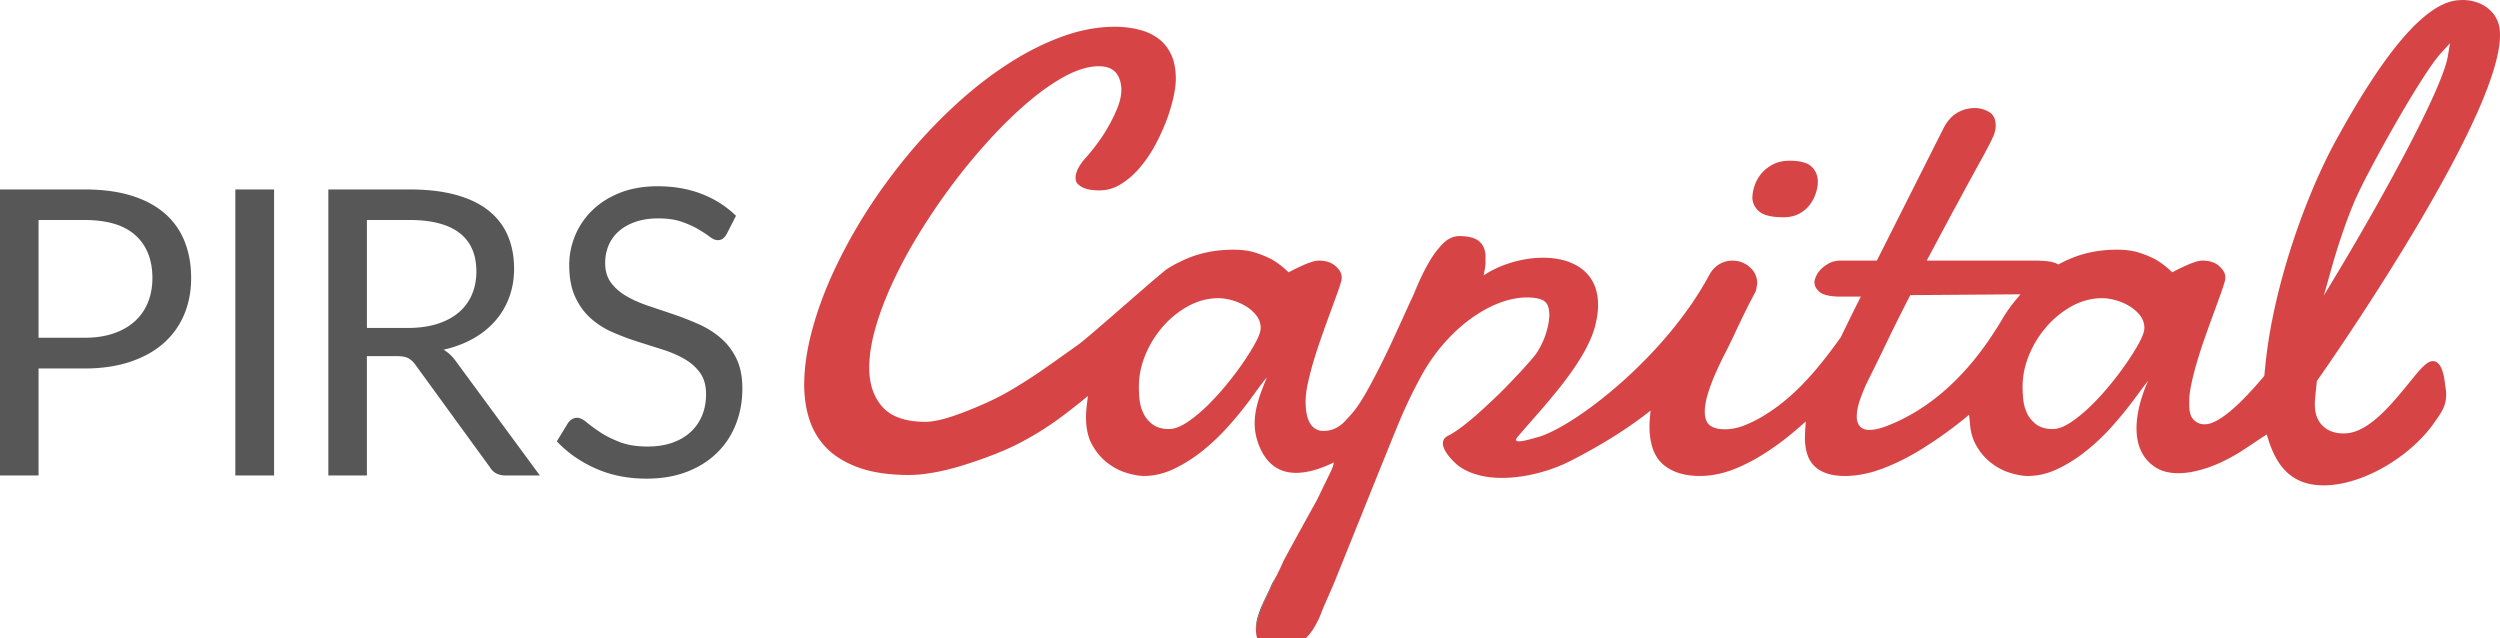 <svg xmlns="http://www.w3.org/2000/svg" width="577.371" height="147.46" viewBox="0 0 577.371 147.46"><path fill="#575757" d="M8.904 85.101v24.704H0V43.753h19.512c4.183 0 7.82.483 10.908 1.452 3.09.968 5.652 2.343 7.681 4.127a16.613 16.613 0 014.542 6.452c1.002 2.52 1.5 5.328 1.5 8.434 0 3.071-.538 5.885-1.614 8.435a18.115 18.115 0 01-4.729 6.595c-2.077 1.841-4.653 3.28-7.727 4.306-3.076 1.031-6.598 1.548-10.562 1.548H8.904zm0-7.098h10.611c2.552 0 4.805-.337 6.759-1.015 1.95-.674 3.59-1.619 4.91-2.833a11.821 11.821 0 003-4.355c.676-1.69 1.013-3.549 1.013-5.579 0-4.208-1.299-7.497-3.897-9.863-2.598-2.365-6.527-3.549-11.785-3.549H8.904v27.194zm54.395 31.805H54.35V43.753h8.949v66.055zm21.435-27.565v27.564H75.83V43.753h18.683c4.183 0 7.794.421 10.84 1.269 3.044.846 5.558 2.065 7.542 3.665 1.983 1.599 3.45 3.526 4.403 5.784.955 2.259 1.431 4.786 1.431 7.582 0 2.335-.369 4.518-1.107 6.543a17.273 17.273 0 01-3.205 5.463c-1.399 1.613-3.106 2.988-5.121 4.127-2.017 1.139-4.299 1.998-6.85 2.581 1.107.647 2.092 1.587 2.949 2.809l19.282 26.232h-7.93c-1.63 0-2.83-.631-3.597-1.891L95.99 84.315c-.524-.74-1.093-1.269-1.707-1.592-.613-.32-1.537-.48-2.768-.48h-6.781zm0-6.5H94.1c2.615 0 4.913-.314 6.897-.945 1.984-.628 3.646-1.52 4.983-2.672a11.087 11.087 0 003.021-4.127c.676-1.596 1.016-3.365 1.016-5.301 0-3.934-1.299-6.9-3.897-8.898-2.598-1.997-6.467-2.996-11.602-2.996h-9.781v24.939h-.003zm83.079-21.666c-.278.462-.569.808-.878 1.039-.308.229-.707.349-1.196.349-.524 0-1.132-.262-1.823-.785-.69-.521-1.568-1.098-2.63-1.729-1.062-.629-2.337-1.205-3.829-1.727-1.491-.521-3.297-.785-5.42-.785-2 0-3.766.27-5.307.808-1.54.537-2.82 1.269-3.852 2.19a9.019 9.019 0 00-2.329 3.249c-.523 1.242-.784 2.59-.784 4.034 0 1.842.453 3.373 1.361 4.588.906 1.213 2.105 2.25 3.597 3.112 1.492.86 3.182 1.605 5.072 2.235 1.892.632 3.829 1.285 5.813 1.96a68.717 68.717 0 015.813 2.28c1.891.847 3.58 1.912 5.072 3.206 1.491 1.288 2.69 2.869 3.597 4.748.908 1.874 1.361 4.177 1.361 6.91 0 2.891-.493 5.6-1.475 8.137-.985 2.537-2.419 4.743-4.312 6.614-1.891 1.874-4.215 3.353-6.965 4.425-2.755 1.075-5.882 1.608-9.39 1.608-4.272 0-8.173-.771-11.691-2.327-3.523-1.548-6.526-3.646-9.02-6.29l2.584-4.24a3.4 3.4 0 01.899-.854 2.12 2.12 0 011.178-.345c.646 0 1.385.345 2.214 1.036s1.867 1.451 3.115 2.286c1.243.829 2.751 1.589 4.521 2.277 1.769.69 3.929 1.039 6.481 1.039 2.122 0 4.01-.293 5.674-.876 1.658-.583 3.068-1.407 4.224-2.469a10.728 10.728 0 002.651-3.803c.614-1.476.924-3.118.924-4.931 0-1.998-.454-3.635-1.36-4.909-.908-1.276-2.097-2.344-3.573-3.2-1.475-.862-3.159-1.592-5.053-2.194l-5.812-1.841a58.471 58.471 0 01-5.814-2.189 18.814 18.814 0 01-5.052-3.226c-1.475-1.321-2.666-2.971-3.574-4.955-.909-1.98-1.361-4.43-1.361-7.35 0-2.336.452-4.594 1.361-6.778a17.408 17.408 0 013.945-5.809c1.721-1.688 3.852-3.042 6.388-4.059 2.536-1.013 5.45-1.519 8.742-1.519 3.691 0 7.057.583 10.103 1.751 3.041 1.169 5.702 2.859 7.978 5.071l-2.168 4.238z"/><path fill="#D74446" d="M417.928 47.339a8.924 8.924 0 001.423-2.687c.315-.959.473-1.845.473-2.637 0-1.419-.467-2.567-1.423-3.508-.965-.931-2.632-1.386-5.077-1.386-1.462 0-2.739.273-3.792.816-1.075.545-1.974 1.24-2.682 2.073a8.619 8.619 0 00-1.605 2.793c-.365 1.059-.539 2.058-.536 3.068.121 1.242.686 2.284 1.73 3.093 1.033.804 2.874 1.212 5.475 1.212 1.363 0 2.576-.275 3.591-.815 1.002-.548 1.826-1.233 2.423-2.022z"/><path fill="#221F1F" d="M327.279 66.055l-1.166 2.723c.688-1.468 1.266-2.776 1.708-3.931l-.544 1.208h.002z"/><path fill="#D74446" d="M564.688 88.743c-.276-2.297-.879-5.342-2.847-5.342l-.188.014c-1.299.154-2.777 1.907-5.48 5.251-3.724 4.555-8.768 10.763-13.947 11.376-4.156.442-7.128-1.722-7.556-5.478-.146-1.232-.022-2.433.11-3.698l.296-2.88 1.569-2.244c4.37-6.285 42.628-61.945 40.651-78.983C576.827 2.776 573.284 0 568.68 0l-1.211.065c-7.413.855-16.616 11.542-28.153 32.667-6.678 12.271-14.262 32.998-16.13 51.601l-.254 2.49-.178.21c-5.201 6.153-9.2 9.686-12.146 10.708a5.1 5.1 0 01-1.501.254 3.37 3.37 0 01-2.56-1.13c-.951-1.045-.951-2.623-.951-4.157 0-1.186.175-2.554.531-4.185.32-1.537.768-3.245 1.312-5.069a97.208 97.208 0 011.777-5.475 279.676 279.676 0 011.912-5.321l1.691-4.643c.512-1.434.865-2.535 1.078-3.367l.045-.554c0-.923-.476-1.812-1.413-2.633-.967-.854-2.266-1.275-3.866-1.275-.481 0-1.067.11-1.758.346-.735.23-1.432.508-2.181.854-.854.392-1.689.789-2.477 1.2l-.566.3-.465-.433a19.557 19.557 0 00-3.167-2.4c-1.015-.576-2.28-1.121-3.848-1.644-1.476-.499-3.245-.745-5.26-.745-3.922 0-7.521.688-10.71 2.044-.846.354-1.67.744-2.46 1.154l-.39.213-.412-.202c-.53-.243-1.177-.421-1.976-.52a25.41 25.41 0 00-3.058-.167h-24.966l.713-1.334 5.18-9.706a303.812 303.812 0 002.197-4.031l.5-.935 1.67-3.065a310.723 310.723 0 011.979-3.597l.566-1.021 1.009-1.877c.691-1.299 1.211-2.344 1.593-3.209.345-.812.524-1.622.524-2.4 0-1.458-.459-2.457-1.382-3.057a6.369 6.369 0 00-3.466-.999c-1.365 0-2.709.354-3.991 1.064-1.243.71-2.321 1.9-3.189 3.556l-15.417 30.611h-8.333c-.956 0-1.811.176-2.557.543a7.966 7.966 0 00-1.957 1.378 5.81 5.81 0 00-1.175 1.679c-.323.711-.39 1.144-.39 1.375 0 .832.39 1.577 1.188 2.269.58.489 1.913 1.077 4.959 1.077h4.555l-.652 1.311a553.167 553.167 0 00-3.936 8.01l-.078.133c-4.792 6.678-10.237 13.477-17.605 17.96a28.932 28.932 0 01-4.561 2.299c-1.531.611-3.068.924-4.544.924-1.388 0-2.454-.249-3.245-.746-.934-.592-1.409-1.7-1.409-3.322 0-.531.044-1.089.133-1.667l.265-1.357.335-1.199a44.968 44.968 0 011.688-4.488 79.62 79.62 0 012.078-4.387c.711-1.396 1.354-2.7 1.936-3.899l1.21-2.587.857-1.8.188-.389.625-1.264.574-1.167c.426-.855.992-1.922 1.67-3.187a3.36 3.36 0 00.367-1.011l.18-1.242c-.014-1.477-.558-2.72-1.681-3.71-1.155-1.034-2.501-1.531-4.112-1.531-.945 0-1.891.243-2.813.743-1.009.556-1.833 1.412-2.433 2.522-10.002 18.647-30.168 34.308-38.981 37.307l-1.045.312c-1.531.4-6.155 1.885-4.107-.37 5.76-6.78 15.699-16.945 17.833-25.775 4.079-16.896-14.024-18.207-24.776-11.998l-1.056.646.282-1.511c.1-.69.154-1.2.154-1.522l-.033-.656.033-.488c0-1.599-.48-2.81-1.445-3.644-.956-.821-2.51-1.234-4.646-1.234-.631 0-1.244.133-1.833.397-.724.301-1.401.791-2.059 1.478-1.2 1.255-2.278 2.732-3.245 4.441a53.513 53.513 0 00-1.979 3.89l-.044.113c-.445 1.153-1.022 2.464-1.708 3.93l-.047.11-.376.778a1167.16 1167.16 0 01-3.922 8.589 200.653 200.653 0 01-4.058 8.303c-3.8 7.313-4.884 8.309-6.968 10.575-1.854 2.025-3.703 2.391-5.138 2.391-1.311.011-2.366-.611-3.079-1.788-.678-1.155-1.009-2.8-1.009-5.02 0-1.199.168-2.609.511-4.185a72.802 72.802 0 011.311-5.069 130.46 130.46 0 011.78-5.461 409.394 409.394 0 011.906-5.323l1.694-4.641a44.467 44.467 0 001.104-3.378l.027-.557c0-.935-.453-1.801-1.409-2.633-.99-.865-2.256-1.275-3.878-1.275-.468 0-1.07.11-1.767.346-.746.243-1.47.532-2.145.854-.882.392-1.703.789-2.504 1.212l-.575.288-.47-.444a18.448 18.448 0 00-3.143-2.389c-1.009-.576-2.27-1.111-3.848-1.644-1.479-.502-3.246-.745-5.258-.745-3.922 0-7.525.691-10.715 2.044a33.112 33.112 0 00-4.404 2.267l-.234.156c-.942.676-4.224 3.52-6.991 5.918l-2.646 2.298c-4.7 4.099-9.569 8.32-10.859 9.252a1192.717 1192.717 0 01-7.735 5.476 118.187 118.187 0 01-8.137 5.213c-2.677 1.578-6.079 3.161-10.093 4.731-4.045 1.587-7.181 2.399-9.314 2.399-4.567 0-7.924-1.167-9.959-3.466-2.013-2.256-3.034-5.299-3.034-9.021 0-2.878.532-6.142 1.591-9.707 1.011-3.445 2.456-7.141 4.29-10.973 1.801-3.788 3.945-7.664 6.392-11.542a148.58 148.58 0 017.771-11.208 137.122 137.122 0 018.548-10.13c2.934-3.156 5.866-5.943 8.726-8.31 2.801-2.344 5.589-4.243 8.28-5.655 2.712-1.397 5.202-2.112 7.405-2.112 1.866 0 3.233.544 4.065 1.611.769 1 1.158 2.31 1.158 3.897 0 1.208-.289 2.541-.889 4.075a34.782 34.782 0 01-2.112 4.345 38.482 38.482 0 01-2.787 4.243c-1.09 1.42-2.035 2.555-2.87 3.466-.743.934-1.245 1.732-1.522 2.4-.255.634-.391 1.199-.391 1.676 0 .633.155 1.111.489 1.443.436.444.915.767 1.47.979a7.142 7.142 0 001.845.443c.68.065 1.212.1 1.622.1 1.734 0 3.303-.421 4.789-1.296 1.545-.912 2.991-2.112 4.312-3.598a29.753 29.753 0 003.592-5.09 48.237 48.237 0 002.712-5.753 38.392 38.392 0 001.723-5.553c.399-1.733.6-3.243.6-4.466 0-2.252-.376-4.167-1.108-5.686-.713-1.5-1.701-2.721-2.958-3.654-1.278-.934-2.776-1.622-4.457-2.033a22.622 22.622 0 00-5.536-.665c-3.948 0-8.035.756-12.139 2.252-4.127 1.488-8.305 3.589-12.405 6.232-4.135 2.655-8.201 5.807-12.114 9.396a117.774 117.774 0 00-11.173 11.74 131.647 131.647 0 00-9.659 13.24 119.177 119.177 0 00-7.557 13.839c-2.112 4.588-3.778 9.154-4.947 13.596-1.181 4.419-1.77 8.596-1.77 12.404 0 3.034.443 5.876 1.348 8.44a16.584 16.584 0 004.188 6.523c1.91 1.811 4.415 3.253 7.446 4.287 3.067 1.036 6.815 1.566 11.148 1.566 3.648 0 8.05-.807 13.073-2.398 5.012-1.598 9.182-3.245 12.382-4.898a70.756 70.756 0 008.904-5.464 124.87 124.87 0 005.293-4.065l1.734-1.41-.258 2.217a23.038 23.038 0 00-.178 2.77c0 2.454.47 4.566 1.404 6.244.933 1.699 2.109 3.098 3.5 4.176 1.412 1.089 2.89 1.863 4.415 2.319 1.58.489 2.946.735 4.09.735 2.29 0 4.591-.545 6.846-1.612 2.29-1.077 4.523-2.487 6.66-4.195a49.667 49.667 0 006.003-5.721c1.937-2.176 3.568-4.185 5.013-6.153 1.267-1.713 2.485-3.487 3.862-5.107-2.35 5.628-4.23 10.746-1.457 16.622 3.547 7.518 10.879 5.954 16.901 3.046-.171 1.114-.704 2.078-1.222 3.156a1143.55 1143.55 0 00-2.691 5.55 1252.686 1252.686 0 00-7.659 13.931 54.125 54.125 0 01-1.235 2.664l-.221.465-.423.779a71.49 71.49 0 01-1.401 2.999 75.255 75.255 0 00-1.477 3.209 23.42 23.42 0 00-1.199 3.321 12.973 12.973 0 00-.469 2.646l.012.19c.045.652.145 1.233.324 1.741l.144.354c.243.524.611.934 1.078 1.224 1.034.645 2.344.968 3.936.968 1.244 0 2.358-.232 3.345-.699a9.079 9.079 0 002.647-1.852 12.703 12.703 0 002.057-2.682 20.51 20.51 0 001.559-3.242c.133-.4.442-1.141.929-2.255l1.684-3.834c.644-1.456 12.114-30.143 15.071-37.273a111.075 111.075 0 015.545-11.587c6.434-11.629 18.048-19.383 26.854-17.629l.746.234.39.176c.302.176.556.392.755.653.199.268.349.578.456.935.39 1.299.29 3.057-.312 5.244-.42 1.703-1.188 3.444-2.288 5.188-1.134 1.799-7.723 8.67-9.37 10.174-.867.788-7.357 7.264-11.359 9.173-3.035 1.789 1.542 6.155 2.836 7.043 6.891 4.743 18.65 2.197 25.351-1.188 5.704-2.877 12.028-6.62 17.119-10.495l1.631-1.243-.177 2.034c-.044.542-.066 1.1-.066 1.652 0 1.145.089 2.212.266 3.19l.227.989c.476 1.876 1.332 3.372 2.554 4.464 2.045 1.821 4.925 2.755 8.571 2.755 2.59 0 5.21-.524 7.8-1.522 2.601-1.02 5.237-2.41 7.847-4.132a62.825 62.825 0 007.181-5.495l1.646-1.442-.146 2.178-.058 1.608c0 1.241.157 2.419.47 3.521a6.83 6.83 0 001.487 2.753c.713.779 1.647 1.388 2.791 1.824 1.188.467 2.703.71 4.489.71 2.747 0 5.638-.566 8.606-1.678 3.013-1.122 6.103-2.653 9.159-4.555a97.668 97.668 0 009.403-6.661l.121-.088 1.388-1.167.19 1.733c.108 2.009.567 3.753 1.368 5.188.945 1.708 2.123 3.123 3.502 4.179 1.413 1.09 2.889 1.863 4.414 2.319 1.567.489 2.946.732 4.102.732 2.289 0 4.591-.542 6.835-1.608 2.313-1.089 4.547-2.499 6.659-4.198a49.341 49.341 0 006.014-5.719 93.49 93.49 0 005.025-6.152c1.066-1.44 2.122-2.908 3.239-4.295-2.549 5.693-4.986 15.19 1.326 19.72 4.633 3.331 12.178.821 16.639-1.448 3.472-1.769 4.613-2.771 9.453-5.903 1.901 6.824 5.292 11.771 13.161 11.771.746 0 1.523-.047 2.3-.144 8.38-.971 18.187-7.064 23.311-14.483l.255-.37c1.39-1.962 2.7-3.819 2.335-6.954l-.19-1.402zm-26.174-26.975c1.51-5.366 3.334-10.696 5.155-15.028 2.513-6.111 15.45-29.447 20.097-34.513l2.069-2.252-.514 3.02c-1.299 7.764-15.76 33.844-25.165 49.485l-3.48 5.796 1.838-6.508zm-248.55 17.349c-.699 1.32-1.633 2.833-2.856 4.609-1.143 1.689-2.434 3.387-3.933 5.208a63.382 63.382 0 01-4.49 4.9c-1.545 1.486-3.058 2.73-4.514 3.687-1.557 1.034-2.965 1.564-4.212 1.564-1.534 0-2.79-.354-3.735-1.05a6.7 6.7 0 01-2.104-2.482c-.476-.939-.786-1.995-.933-3.129a27.987 27.987 0 01-.167-3.09c0-2.477.497-4.953 1.499-7.363a23.342 23.342 0 014.034-6.532 21.46 21.46 0 015.858-4.743c2.255-1.223 4.599-1.834 6.979-1.834.858 0 1.812.133 2.924.422 1.113.289 2.146.71 3.155 1.288a9.306 9.306 0 012.536 2.1c.757.912 1.146 1.945 1.146 3.064.004.805-.375 1.871-1.187 3.381zm175.423-9.652a35.975 35.975 0 00-2.167 2.933l-.177.243a71.77 71.77 0 01-1.335 2.245l-.824 1.31c-6.979 10.953-15.392 18.394-25.008 22.136-1.605.634-2.998.957-4.143.957-1.001 0-1.758-.296-2.244-.898-.445-.553-.675-1.277-.675-2.156 0-1.266.288-2.675.885-4.312.589-1.586 1.155-2.93 1.735-4.082a563.089 563.089 0 004.444-9.074 484.376 484.376 0 015.047-10.121l.255-.486 25.444-.189-1.237 1.494zm28.677 9.64c-.768 1.421-1.735 2.977-2.871 4.621-1.119 1.656-2.41 3.364-3.922 5.199a56.38 56.38 0 01-4.5 4.909c-1.548 1.486-3.057 2.73-4.511 3.687-1.581 1.056-2.957 1.57-4.215 1.57-1.522 0-2.777-.359-3.736-1.045a7.054 7.054 0 01-2.112-2.487 9.86 9.86 0 01-.909-3.132 27.325 27.325 0 01-.177-3.093c0-2.44.497-4.917 1.501-7.352a23.281 23.281 0 014.046-6.544 21.644 21.644 0 015.846-4.743c2.244-1.22 4.6-1.831 6.981-1.831.857 0 1.811.133 2.936.422 1.111.289 2.178.722 3.146 1.288a9.665 9.665 0 012.534 2.088c.766.935 1.142 1.968 1.142 3.077-.006.788-.377 1.855-1.179 3.366z"/><path fill="#221F1F" d="M290.365 147.46c-.199-.5-.3-1.078-.322-1.741.046.652.145 1.229.322 1.741zm4.212-14.107a68.03 68.03 0 01-1.401 2.999 74.503 74.503 0 00-1.479 3.215 23.745 23.745 0 00-1.199 3.316 12.502 12.502 0 00-.466 2.646v-.152c0-.89.134-1.791.399-2.726.265-.92.589-1.841.989-2.741.397-.898.81-1.791 1.222-2.646a58.73 58.73 0 001.155-2.487l.78-1.424z"/></svg>